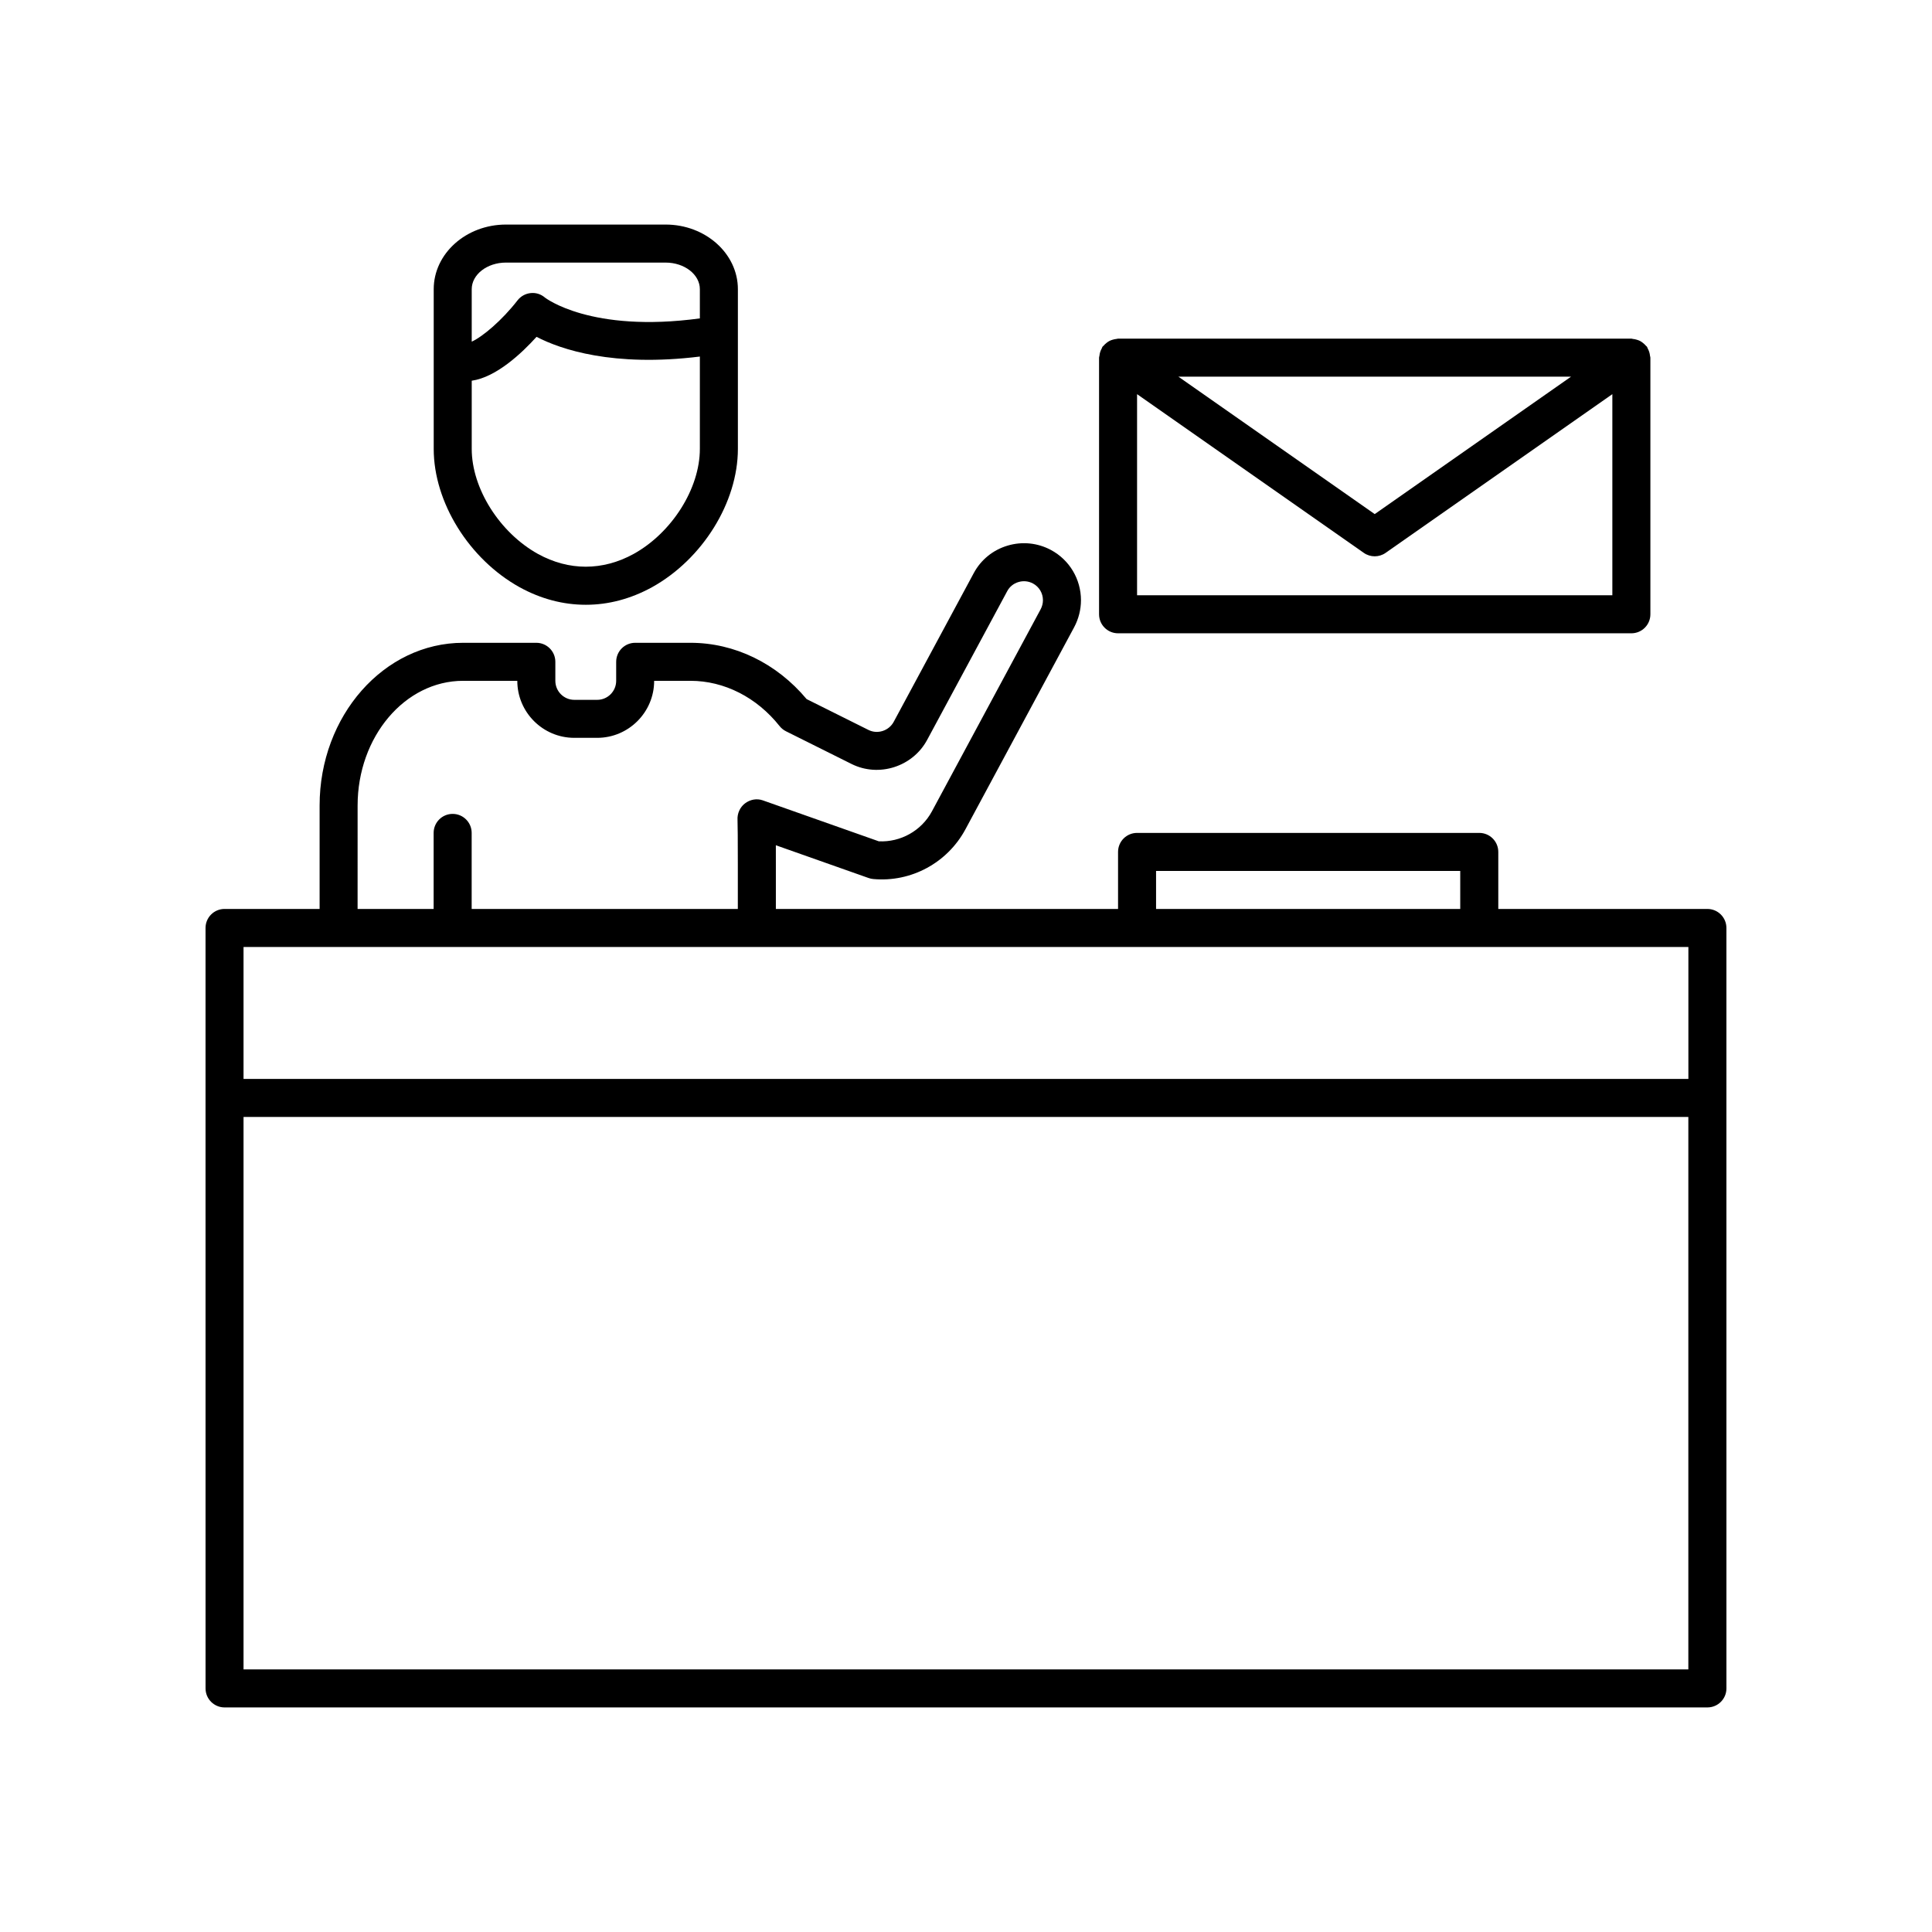 <?xml version="1.0" encoding="UTF-8"?>
<!-- Uploaded to: SVG Repo, www.svgrepo.com, Generator: SVG Repo Mixer Tools -->
<svg fill="#000000" width="800px" height="800px" version="1.1" viewBox="144 144 512 512" xmlns="http://www.w3.org/2000/svg">
 <g>
  <path d="m596.48 384.88h-55.418v-15.113c0-2.781-2.254-5.039-5.039-5.039h-90.688c-2.785 0-5.039 2.254-5.039 5.039v15.113h-90.684v-11.891c0-1.949 0-3.598-0.004-4.988l24.574 8.68c0.398 0.145 0.816 0.23 1.238 0.27 10.031 0.922 19.637-4.289 24.422-13.164l28.82-53.566c1.18-2.211 1.805-4.688 1.805-7.16 0-5.574-3.047-10.672-7.945-13.305-3.543-1.898-7.633-2.312-11.492-1.164-3.891 1.156-7.078 3.75-8.98 7.297l-21.211 39.406c-1.289 2.387-4.281 3.344-6.668 2.156l-16.41-8.184c-7.938-9.496-19.09-14.918-30.77-14.918h-14.66c-2.785 0-5.039 2.254-5.039 5.039v5.039c0 2.777-2.258 5.039-5.039 5.039h-6.043c-2.781 0-5.039-2.262-5.039-5.039v-5.039c0-2.781-2.254-5.039-5.039-5.039h-19.398c-20.973 0-38.035 19.344-38.035 43.125v27.406h-25.191c-2.785 0-5.039 2.254-5.039 5.039v45.047l0.004 156.48c0 2.781 2.254 5.039 5.039 5.039h392.97c2.785 0 5.039-2.254 5.039-5.039l-0.004-156.48v-45.047c0-2.781-2.254-5.039-5.039-5.039zm-146.11-10.074h80.609v10.078l-80.609-0.004zm-211.6-17.332c0-18.223 12.539-33.051 27.957-33.051h14.363c0 8.336 6.781 15.113 15.113 15.113h6.043c8.336 0 15.113-6.781 15.113-15.113h9.625c8.949 0 17.559 4.375 23.617 12 0.457 0.574 1.039 1.047 1.699 1.375l17.371 8.664c7.219 3.606 16.215 0.742 20.043-6.402l21.215-39.406c0.625-1.168 1.676-2.023 2.973-2.406 1.293-0.391 2.672-0.25 3.852 0.383 1.629 0.875 2.637 2.57 2.637 4.43 0 0.824-0.211 1.656-0.609 2.402l-28.812 53.551c-2.781 5.152-8.305 8.223-14.082 7.941l-30.742-10.855c-1.598-0.562-3.359-0.223-4.703 0.797-1.348 1.016-2.098 2.711-1.992 4.394 0.047 0.738 0.082 5.656 0.082 11.703v11.887h-70.535v-20.152c0-2.781-2.254-5.039-5.039-5.039s-5.039 2.254-5.039 5.039v20.152h-20.152zm-30.23 37.484h382.9v34.973h-382.9zm0 191.45v-146.4h382.89v146.4z"/>
  <path d="m281.7 299.62c5.621 3.09 11.52 4.652 17.543 4.652 6.023 0 11.922-1.566 17.559-4.66 13.391-7.434 22.746-22.504 22.746-36.652v-42.32c0-9.441-8.594-17.129-19.145-17.129h-42.32c-10.555 0-19.145 7.688-19.145 17.129v42.32c0 14.148 9.352 29.219 22.762 36.66zm-3.621-86.031h42.32c5 0 9.07 3.164 9.07 7.051v7.738c-28.945 3.926-40.977-5.461-41.059-5.519-1.043-0.898-2.375-1.34-3.785-1.188-1.367 0.141-2.621 0.832-3.469 1.922-4.156 5.352-9.262 9.637-12.145 10.949v-13.902c0-3.887 4.07-7.051 9.066-7.051zm-9.066 31.305c6.516-0.926 13.293-7.328 17.172-11.629 6.406 3.34 20.301 8.062 43.285 5.223v24.477c0 10.484-7.387 22.195-17.539 27.828-8.227 4.523-17.172 4.512-25.359 0.012-10.172-5.648-17.559-17.359-17.559-27.844z"/>
  <path d="m440.3 311.83h136.03c2.785 0 5.039-2.254 5.039-5.039v-68.012c0-0.176-0.082-0.328-0.102-0.5-0.035-0.34-0.098-0.66-0.199-0.992-0.105-0.332-0.238-0.633-0.406-0.934-0.082-0.148-0.102-0.32-0.203-0.465-0.086-0.121-0.215-0.184-0.309-0.293-0.223-0.27-0.469-0.492-0.746-0.711-0.25-0.199-0.496-0.379-0.777-0.523-0.277-0.145-0.566-0.242-0.871-0.332-0.336-0.102-0.664-0.176-1.012-0.203-0.145-0.016-0.266-0.086-0.414-0.086h-136.03c-0.148 0-0.27 0.07-0.414 0.082-0.355 0.031-0.684 0.105-1.023 0.207-0.301 0.09-0.582 0.188-0.855 0.328-0.285 0.145-0.531 0.328-0.789 0.531-0.273 0.215-0.516 0.438-0.738 0.707-0.094 0.113-0.223 0.172-0.309 0.293-0.102 0.145-0.117 0.312-0.203 0.465-0.168 0.297-0.301 0.598-0.406 0.93-0.105 0.332-0.168 0.652-0.199 0.996-0.02 0.172-0.102 0.32-0.102 0.5v68.016c0 2.777 2.254 5.035 5.039 5.035zm5.035-10.078v-53.297l60.09 42.062c0.867 0.609 1.879 0.91 2.887 0.91 1.008 0 2.023-0.301 2.887-0.91l60.09-42.062v53.297zm10.945-57.938h104.07l-52.035 36.426z"/>
 </g>
</svg>
